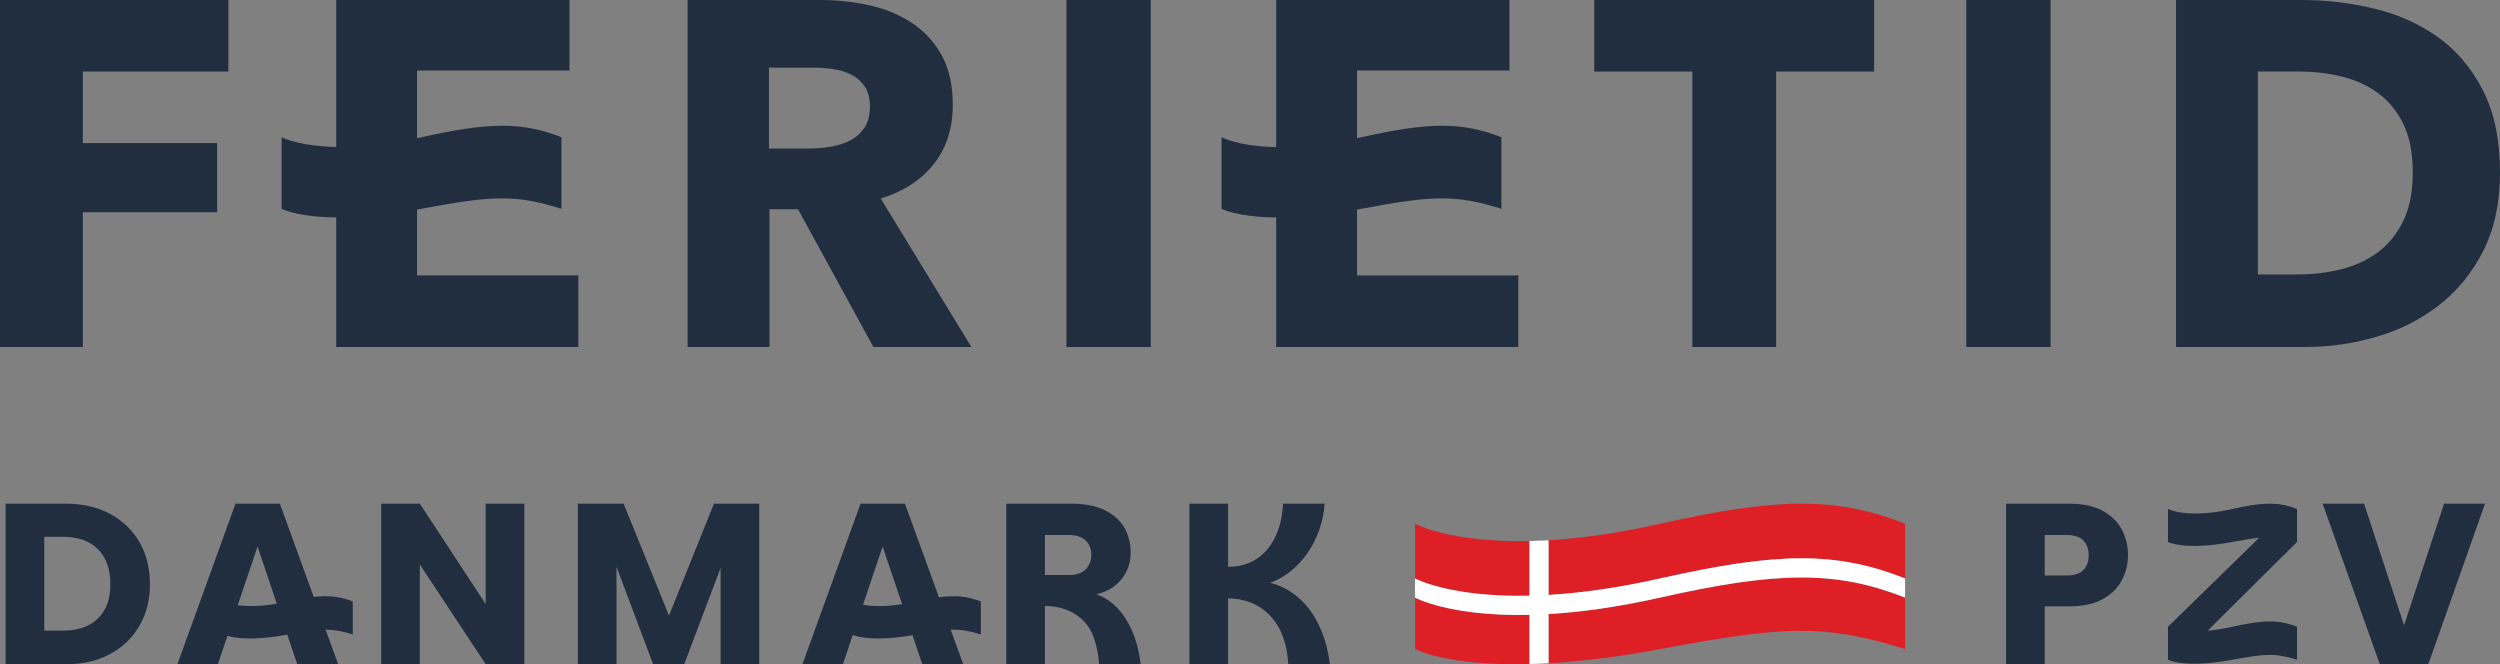 <?xml version="1.0" encoding="UTF-8"?>
<svg id="Layer_1" data-name="Layer 1" xmlns="http://www.w3.org/2000/svg" viewBox="0 0 1206.79 320.63">
  <rect x="0" y="0" width="1206.79" height="320.63" fill="#808080" stroke="none"/>
  <defs>
    <style>
      .cls-1 {
        fill: #fff;
      }

      .cls-2 {
        fill: #df1f26;
      }

      .cls-3 {
        fill: #212e40;
      }
    </style>
  </defs>
  <g>
    <polygon class="cls-3" points="39.98 102.44 104.8 102.44 104.8 69.08 39.98 69.08 39.98 34.54 110.25 34.54 110.25 0 0 0 0 167.5 39.98 167.5 39.98 102.44"/>
    <path class="cls-3" d="M468.9,167.5l-43.76-71.68c10.88-3.31,19.4-8.83,25.55-16.56,6.15-7.72,9.23-17.27,9.23-28.63,0-9.62-1.81-17.66-5.44-24.13-3.64-6.47-8.48-11.67-14.55-15.62-6.07-3.94-12.94-6.74-20.58-8.4-7.66-1.66-15.5-2.48-23.54-2.48h-63.88v167.5h39.51v-66.48h13.79l36.37,66.48h47.32ZM417.19,61.75c-1.82,2.69-4.16,4.73-7.01,6.15-2.85,1.42-6.02,2.41-9.51,2.96-3.49.55-6.9.83-10.22.83h-19.26v-39.04h21.64c3.01,0,6.14.24,9.39.71,3.24.47,6.18,1.38,8.79,2.72,2.61,1.34,4.75,3.23,6.42,5.68,1.66,2.45,2.5,5.64,2.5,9.58,0,4.26-.91,7.73-2.74,10.41Z"/>
    <rect class="cls-3" x="514.8" width="40.69" height="167.5"/>
    <polygon class="cls-3" points="769.59 34.54 816.91 34.54 816.91 167.5 857.37 167.5 857.37 34.54 904.68 34.54 904.68 0 769.59 0 769.59 34.54"/>
    <rect class="cls-3" x="949.16" width="40.69" height="167.5"/>
    <path class="cls-3" d="M1177.1,147.51c8.91-6.86,16.09-15.61,21.53-26.26s8.16-23.3,8.16-37.97c0-15.77-2.76-29.02-8.28-39.75-5.52-10.72-12.78-19.28-21.77-25.67-8.99-6.39-19.24-10.96-30.75-13.72-11.52-2.76-23.19-4.14-35.02-4.14h-60.56v167.5h62.46c11.51,0,22.87-1.61,34.07-4.85,11.2-3.23,21.26-8.28,30.16-15.14ZM1109.08,132.48h-19.16V34.54h20.11c6.94,0,13.68.79,20.23,2.37,6.54,1.58,12.38,4.22,17.51,7.92,5.12,3.71,9.23,8.68,12.3,14.9,3.08,6.23,4.61,14.08,4.61,23.54s-1.54,17.11-4.61,23.42c-3.08,6.31-7.18,11.36-12.3,15.14-5.13,3.79-11.04,6.51-17.74,8.16-6.71,1.66-13.69,2.48-20.94,2.48Z"/>
    <path class="cls-3" d="M53.11,248.04c-6.07-3.27-13.23-4.91-21.47-4.91H2.71v77.51h28.93c8.24,0,15.4-1.64,21.47-4.91,6.07-3.27,10.8-7.82,14.19-13.63,3.39-5.81,5.08-12.51,5.08-20.1s-1.69-14.59-5.08-20.37c-3.39-5.78-8.11-10.3-14.19-13.58ZM47.26,298.55c-4.01,3.9-9.59,5.85-16.72,5.85h-9.16v-45.27h9.16c7.14,0,12.71,1.99,16.72,5.96,4.01,3.97,6.02,9.61,6.02,16.89s-2,12.66-6.02,16.56Z"/>
    <polygon class="cls-3" points="234.45 291.59 202.66 243.12 184 243.12 184 320.63 202.66 320.63 202.66 272.49 234.45 320.63 253.11 320.63 253.11 243.12 234.45 243.12 234.45 291.59"/>
    <polygon class="cls-3" points="322.93 297.16 301.03 243.12 278.94 243.12 278.94 320.63 297.6 320.63 297.6 273.63 315.27 320.63 330.28 320.63 347.84 274.14 347.84 320.63 366.5 320.63 366.5 243.12 344.64 243.12 322.93 297.16"/>
    <path class="cls-3" d="M539.28,293.42c-2.94-3.05-6.29-5.24-10.04-6.57,5.15-1.18,9.2-3.61,12.14-7.29,2.94-3.68,4.42-7.88,4.42-12.59s-1.1-9.07-3.31-12.64c-2.21-3.57-5.43-6.33-9.66-8.28-4.23-1.95-9.4-2.93-15.51-2.93h-31.58v77.51h18.66v-28.15c3.46.07,6.51.55,9.16,1.43,2.65.88,4.93,2.06,6.84,3.53,3.31,2.36,5.74,5.54,7.29,9.55,1.55,4.01,2.5,8.56,2.87,13.63h20.09c-.74-5.96-2.08-11.22-4.03-15.79s-4.4-8.37-7.34-11.43ZM524.1,274.81c-1.8,1.84-4.44,2.76-7.89,2.76h-11.81v-19.32h11.7c3.38,0,6.02.87,7.89,2.6,1.88,1.73,2.81,4.03,2.81,6.9s-.9,5.23-2.7,7.07Z"/>
    <path class="cls-3" d="M626.72,288.45c-4.05-3.49-8.57-5.87-13.58-7.12,3.46-1.25,6.72-3.09,9.77-5.52,3.05-2.43,5.76-5.32,8.12-8.67,2.35-3.35,4.27-7.07,5.74-11.15,1.47-4.08,2.35-8.37,2.65-12.86h-20.1c-.29,6.26-1.57,11.67-3.81,16.23-2.24,4.56-5.28,8.08-9.11,10.54-3.83,2.47-8.36,3.7-13.58,3.7v-30.47h-18.66v77.51h18.66v-31.8c5.59.07,10.49,1.36,14.68,3.86,4.19,2.5,7.55,6.09,10.05,10.76,2.5,4.67,3.94,10.4,4.31,17.17h20.09c-.88-7.07-2.63-13.32-5.24-18.77-2.61-5.45-5.95-9.92-9.99-13.42Z"/>
    <path class="cls-3" d="M1014.63,246.38c-4.19-2.17-9.46-3.26-15.79-3.26h-30.47v77.51h18.66v-27.93h11.81c6.62,0,12.03-1.18,16.23-3.53,4.19-2.36,7.27-5.41,9.22-9.16,1.95-3.75,2.93-7.73,2.93-11.92,0-4.71-1.05-8.96-3.15-12.75-2.1-3.79-5.25-6.77-9.44-8.94ZM1005.69,275.14c-1.69,1.77-4.45,2.65-8.28,2.65h-10.38v-19.54h10.38c3.82,0,6.58.89,8.28,2.65,1.69,1.77,2.54,4.16,2.54,7.18s-.85,5.3-2.54,7.07Z"/>
    <polygon class="cls-3" points="1160.48 301.86 1141.16 243.13 1121.17 243.13 1148.77 320.63 1172.18 320.63 1199.56 243.13 1179.8 243.13 1160.48 301.86"/>
    <path class="cls-3" d="M137.29,101.38c.14.05.28.11.44.16.14.05.3.11.46.16.02,0,.03.01.05.02,3.44,1.19,10.98,3.11,24.05,3.23v62.54h116.87v-34.54h-77.84v-31.78c.71-.13,1.43-.26,2.15-.39,33.78-6.31,45.03-7.09,67.54,0h0s0,0,0,0v-16.26h0v-6.39h0v-11.89c-19.01-7.48-35.12-7.29-67.54,0-.73.16-1.43.31-2.15.46v-32.64h73.58V0h-112.61v70.95c-15.94-.33-24.16-3.68-25.97-4.51-.25-.12-.39-.19-.39-.19h0s0,0,0,0v17.47h0v2.68h0v14.39s.41.22,1.29.56c.02,0,.04.02.07.03Z"/>
    <path class="cls-3" d="M655.06,101.17c.72-.13,1.42-.25,2.15-.39,33.78-6.31,45.03-7.09,67.54,0v-34.54c-19.01-7.48-35.12-7.29-67.54,0-.73.16-1.43.31-2.15.46v-32.64h73.58V0h-112.61v71.01c-18.33-.36-26.36-4.76-26.36-4.76v34.54s7.32,3.99,26.36,4.17v62.54h116.87v-34.54h-77.84v-31.79Z"/>
    <path class="cls-3" d="M1105.87,244.64h0c-7.61-2.34-14.95-1.95-28.21,1.03-22.12,4.98-31.15,0-31.15,0v15.93s7.94,4.34,31.15,0c5.32-.99,9.37-1.66,12.89-2.02l-44.04,42.95v15.93s1.17.63,3.88,1.17h0s0,0,0,0c4.41.88,12.91,1.51,27.27-1.17,15.58-2.91,20.77-3.27,31.15,0v-15.93c-8.77-3.45-16.2-3.36-31.15,0-4.55,1.02-8.51,1.61-11.99,1.92l43.14-42.85v-15.93c-.99-.39-1.97-.72-2.94-1.02h0Z"/>
    <path class="cls-3" d="M453.24,288.31l-16.42-45.19h-21.42l-28.04,77.51h19.54l4.76-14.13c1.97.8,10.16,3.34,28.82.11l4.73,14.02h19.76l-6.05-16.65c4.95-.16,9.01.55,14.55,2.3v-15.93c-6.33-2.49-11.98-3.13-20.24-2.03ZM416.58,291.93l9.48-28.12,9.39,27.84c-8.79,1.35-14.95.97-18.86.28Z"/>
    <path class="cls-3" d="M151.44,288.14l-16.35-45.02h-21.42l-28.04,77.51h19.54l4.61-13.69c3.43,1.01,12.11,2.49,28.89-.58l4.81,14.27h19.76l-6.05-16.67c4.32.01,8.11.75,13.1,2.32v-15.93c-5.97-2.35-11.32-3.06-18.85-2.21ZM114.77,292.14l9.55-28.34,9.31,27.62c-8.53,1.44-14.71,1.28-18.86.72Z"/>
  </g>
  <g>
    <path class="cls-2" d="M738.31,287.55v-26.39c-38.58.85-55.26-8.34-55.26-8.34v26.39s16.68,9.18,55.26,8.34Z"/>
    <path class="cls-2" d="M801.33,252.83c-20.95,4.71-38.8,7.07-53.81,7.96v26.39c15-.89,32.86-3.25,53.81-7.96,56.77-12.77,84.98-13.11,118.28,0v-26.39c-33.3-13.11-61.51-12.77-118.28,0Z"/>
    <path class="cls-2" d="M738.31,320.54v-23.72c-38.58.85-55.26-8.34-55.26-8.34v24.83s15.13,8.26,55.26,7.23Z"/>
    <path class="cls-2" d="M801.33,288.48c-20.95,4.71-38.8,7.07-53.81,7.96v23.72c14.86-.84,32.66-2.89,53.81-6.84,59.15-11.05,78.86-12.41,118.28,0v-24.83c-33.3-13.11-61.51-12.77-118.28,0Z"/>
    <path class="cls-1" d="M801.33,279.22c-20.95,4.71-38.8,7.07-53.81,7.96v-26.39c-3.2.19-6.27.31-9.22.37v26.39c-38.58.85-55.26-8.34-55.26-8.34v9.26s16.68,9.18,55.26,8.34v23.72c2.94-.08,6.01-.2,9.22-.38v-23.72c15-.89,32.86-3.25,53.81-7.96,56.77-12.77,84.98-13.11,118.28,0v-9.26c-33.3-13.11-61.51-12.77-118.28,0Z"/>
  </g>
</svg>